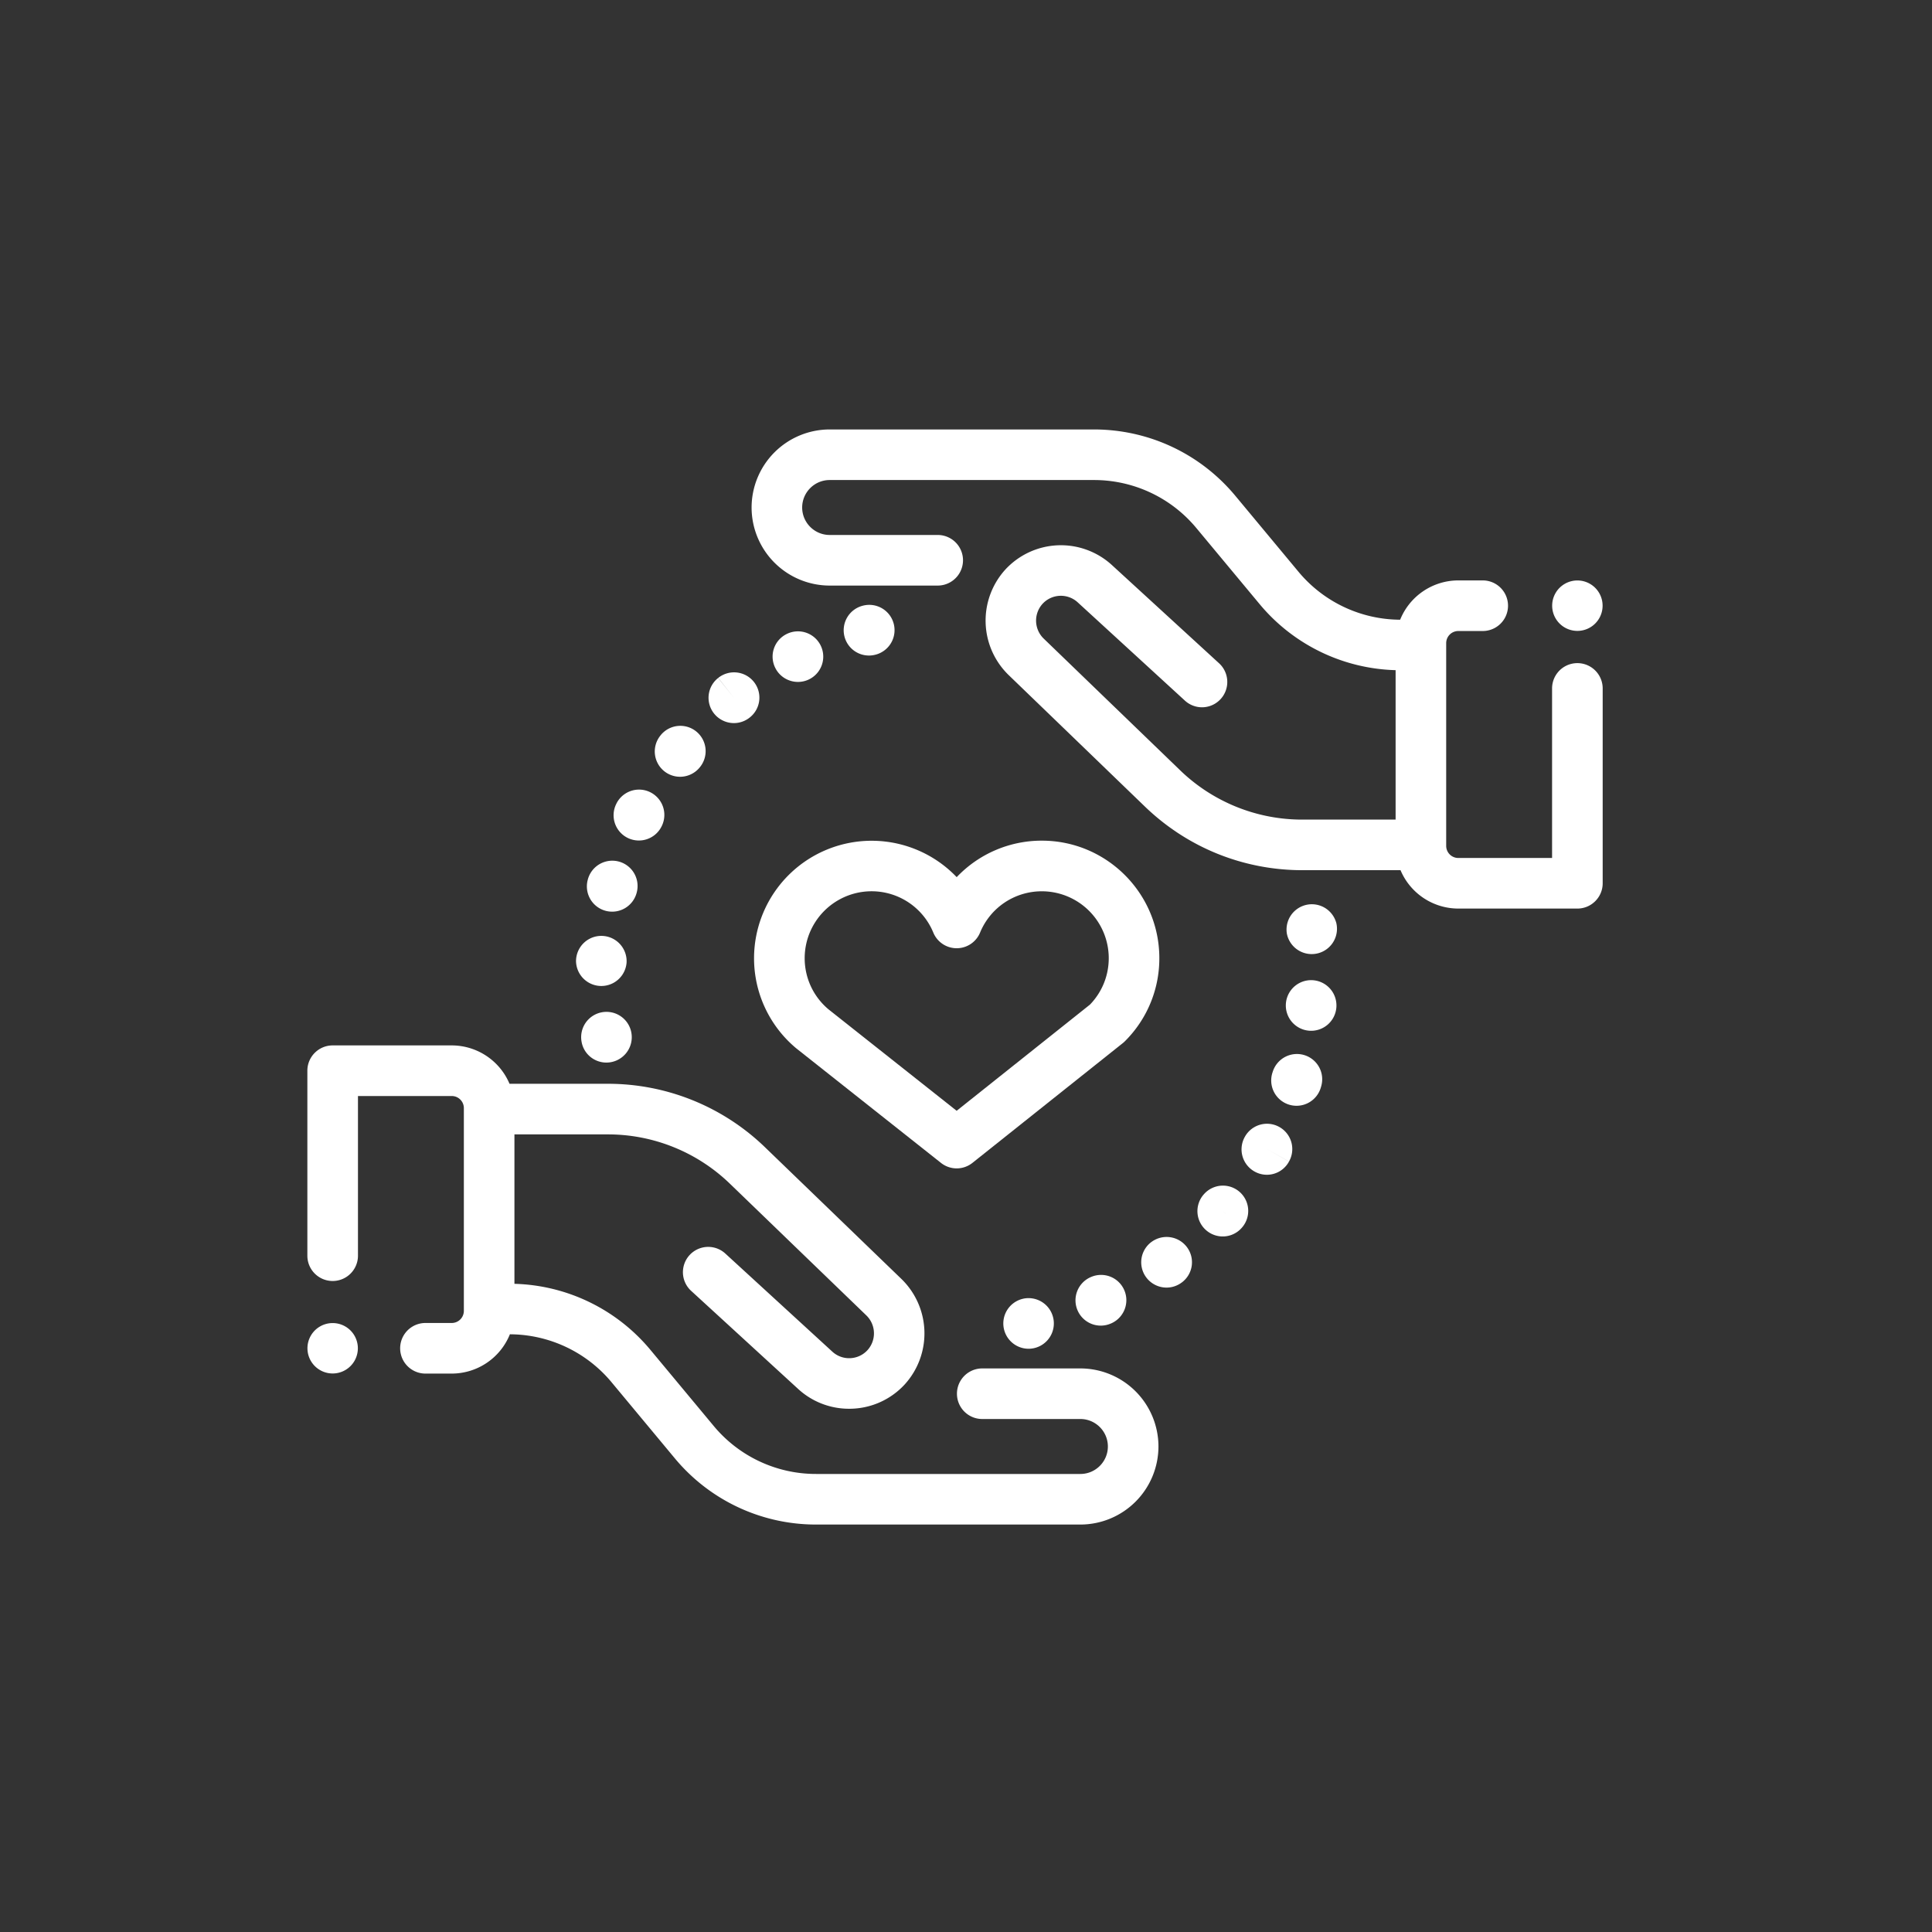 <?xml version="1.0" encoding="utf-8"?>
<!DOCTYPE svg PUBLIC "-//W3C//DTD SVG 1.1//EN" "http://www.w3.org/Graphics/SVG/1.1/DTD/svg11.dtd">
<svg width="88" height="88" viewBox="0 0 88 88" xmlns="http://www.w3.org/2000/svg" xmlns:xlink="http://www.w3.org/1999/xlink" x="0px" y="0px" >
<rect x="0" y="0" width="88" height="88" fill="#333333" stroke="none"/>
<g fill="none">
<path d="M44.74 62.33h4.47a3.56 3.56 0 013.556 3.556 3.56 3.56 0 01-3.556 3.555H37.175a8.352 8.352 0 01-6.44-3.019l-2.877-3.46a6.054 6.054 0 00-4.633-2.187 2.86 2.86 0 01-2.649 1.79h-1.197a1.152 1.152 0 110-2.305h1.197a.552.552 0 00.552-.551v-9.236a.552.552 0 00-.552-.551h-4.271v7.273a1.152 1.152 0 11-2.305 0V48.77c0-.637.516-1.153 1.152-1.153h5.424a2.86 2.86 0 012.632 1.748h4.466a10.29 10.29 0 017.18 2.9l6.211 5.996a3.456 3.456 0 01.139 4.803 3.429 3.429 0 01-2.527 1.103 3.42 3.42 0 01-2.32-.9l-4.877-4.471a1.152 1.152 0 111.557-1.699l4.877 4.471c.458.42 1.174.39 1.596-.067a1.139 1.139 0 00-.045-1.582l-6.212-5.996a7.992 7.992 0 00-5.579-2.253h-4.242v6.806a8.349 8.349 0 016.197 3.013l2.878 3.46a6.054 6.054 0 004.668 2.188H49.21c.69 0 1.252-.561 1.252-1.251 0-.69-.562-1.252-1.252-1.252h-4.47a1.152 1.152 0 110-2.304zm25.955-30.973a1.152 1.152 0 012.305 0v8.875c0 .636-.516 1.152-1.152 1.152h-5.424a2.86 2.86 0 01-2.632-1.748h-4.467c-2.692 0-5.241-1.03-7.178-2.9l-6.212-5.995a3.456 3.456 0 01-.139-4.803 3.443 3.443 0 014.847-.203l4.877 4.47a1.154 1.154 0 01-.725 2.01 1.153 1.153 0 01-.832-.31l-4.877-4.471a1.134 1.134 0 00-1.596.066 1.139 1.139 0 00.045 1.583l6.212 5.996a7.993 7.993 0 005.578 2.253h4.243v-6.807a8.349 8.349 0 01-6.197-3.012l-2.878-3.46a6.054 6.054 0 00-4.668-2.188H37.79c-.69 0-1.252.561-1.252 1.251 0 .69.562 1.251 1.252 1.251h4.921a1.152 1.152 0 010 2.305H37.79a3.56 3.56 0 01-3.556-3.556 3.56 3.56 0 013.556-3.555h12.035c2.496 0 4.843 1.1 6.44 3.019l2.877 3.46a6.054 6.054 0 004.633 2.187 2.86 2.86 0 012.649-1.79h1.112a1.152 1.152 0 110 2.305h-1.112a.552.552 0 00-.552.551v9.235a.552.552 0 00.552.552h4.271v-7.723zM49.68 58.172a1.15 1.15 0 011.522.577c.262.58.002 1.263-.578 1.525l-.025.01a1.15 1.15 0 01-1.516-.596 1.152 1.152 0 01.596-1.516zm2.773-1.606a1.157 1.157 0 011.613.243 1.147 1.147 0 01-.237 1.606l-.015.01a1.147 1.147 0 01-1.201.098 1.152 1.152 0 01-.16-1.958z" fill="#fff"/>
<path d="M46.619 59.151a1.153 1.153 0 11.223 2.283 1.153 1.153 0 01-.223-2.282z" fill="#fff"/>
<path fill-rule="evenodd" clip-rule="evenodd" d="M54.846 54.385a1.152 1.152 0 011.713 1.542 1.15 1.15 0 01-1.618.111 1.152 1.152 0 01-.12-1.625l.025-.028zm.855.772l.128.116.01.01-.138-.126z" fill="#fff"/>
<path d="M57.968 48.829a1.155 1.155 0 011.437-.772c.61.185.954.825.77 1.434l-.005.016a1.153 1.153 0 11-2.202-.678zm2.905-6.763l.008.044a1.152 1.152 0 01-2.265.421 1.153 1.153 0 012.257-.465zm-2.297 3.591a1.153 1.153 0 012.296.197 1.153 1.153 0 11-2.296-.197zm-1.869 6.113a1.152 1.152 0 012.005 1.136l-1.003-.568 1.002.57a1.143 1.143 0 01-1.56.458 1.157 1.157 0 01-.46-1.567l.016-.029zM35.834 28.877a1.152 1.152 0 11.513 2.184c-.423 0-.832-.233-1.033-.636a1.147 1.147 0 01.51-1.543l.01-.005zm4.686-.859a1.153 1.153 0 01-.655 1.805 1.151 1.151 0 01-1.4-.829 1.154 1.154 0 01.83-1.404 1.151 1.151 0 011.225.428zm-7.806 2.86a1.154 1.154 0 011.62.176 1.15 1.15 0 01-.173 1.618l-.015.012a1.148 1.148 0 01-1.218.137 1.15 1.15 0 01-.218-1.94l.718.901-.714-.904zm-5.939 9.182a1.152 1.152 0 012.227.592 1.154 1.154 0 01-1.39.841 1.151 1.151 0 01-.848-1.39l.011-.043zm-.536 3.661a1.152 1.152 0 012.301.119 1.153 1.153 0 01-2.303-.075v-.02l.002-.024zm1.845-7.133a1.152 1.152 0 012.047 1.06 1.154 1.154 0 01-1.54.518 1.151 1.151 0 01-.525-1.54l.018-.038zm2.014-3.107a1.152 1.152 0 011.78 1.465 1.152 1.152 0 01-1.803-1.435l.023-.03zM27.42 46.107a1.152 1.152 0 011.338.931 1.157 1.157 0 01-1.137 1.361c-.546 0-1.03-.386-1.13-.943l-.002-.012a1.152 1.152 0 01.932-1.337z" fill="#fff"/>
<path fill-rule="evenodd" clip-rule="evenodd" d="M43.576 39.953a5.336 5.336 0 013.88-1.662c2.95 0 5.35 2.4 5.35 5.35a5.314 5.314 0 01-1.572 3.79 1.12 1.12 0 01-.096.085l-6.844 5.451a1.15 1.15 0 01-1.433.002l-6.566-5.198-.015-.012-.008-.006a5.338 5.338 0 01-1.926-4.111 5.356 5.356 0 019.23-3.689zm-.002 10.642l6.074-4.838c.551-.571.854-1.32.854-2.115a3.05 3.05 0 00-4.74-2.534 3.038 3.038 0 00-1.121 1.37 1.152 1.152 0 01-2.13 0 3.038 3.038 0 00-2.814-1.882 3.05 3.05 0 00-2.762 4.333c.188.403.462.76.802 1.045l5.837 4.621z" fill="#fff"/>
<path d="M15.152 62.56a1.148 1.148 0 100-2.296 1.148 1.148 0 000 2.296zm57.844-34.972a1.148 1.148 0 11-2.297 0 1.148 1.148 0 012.297 0z" fill="#fff"/>
</g>
</svg>